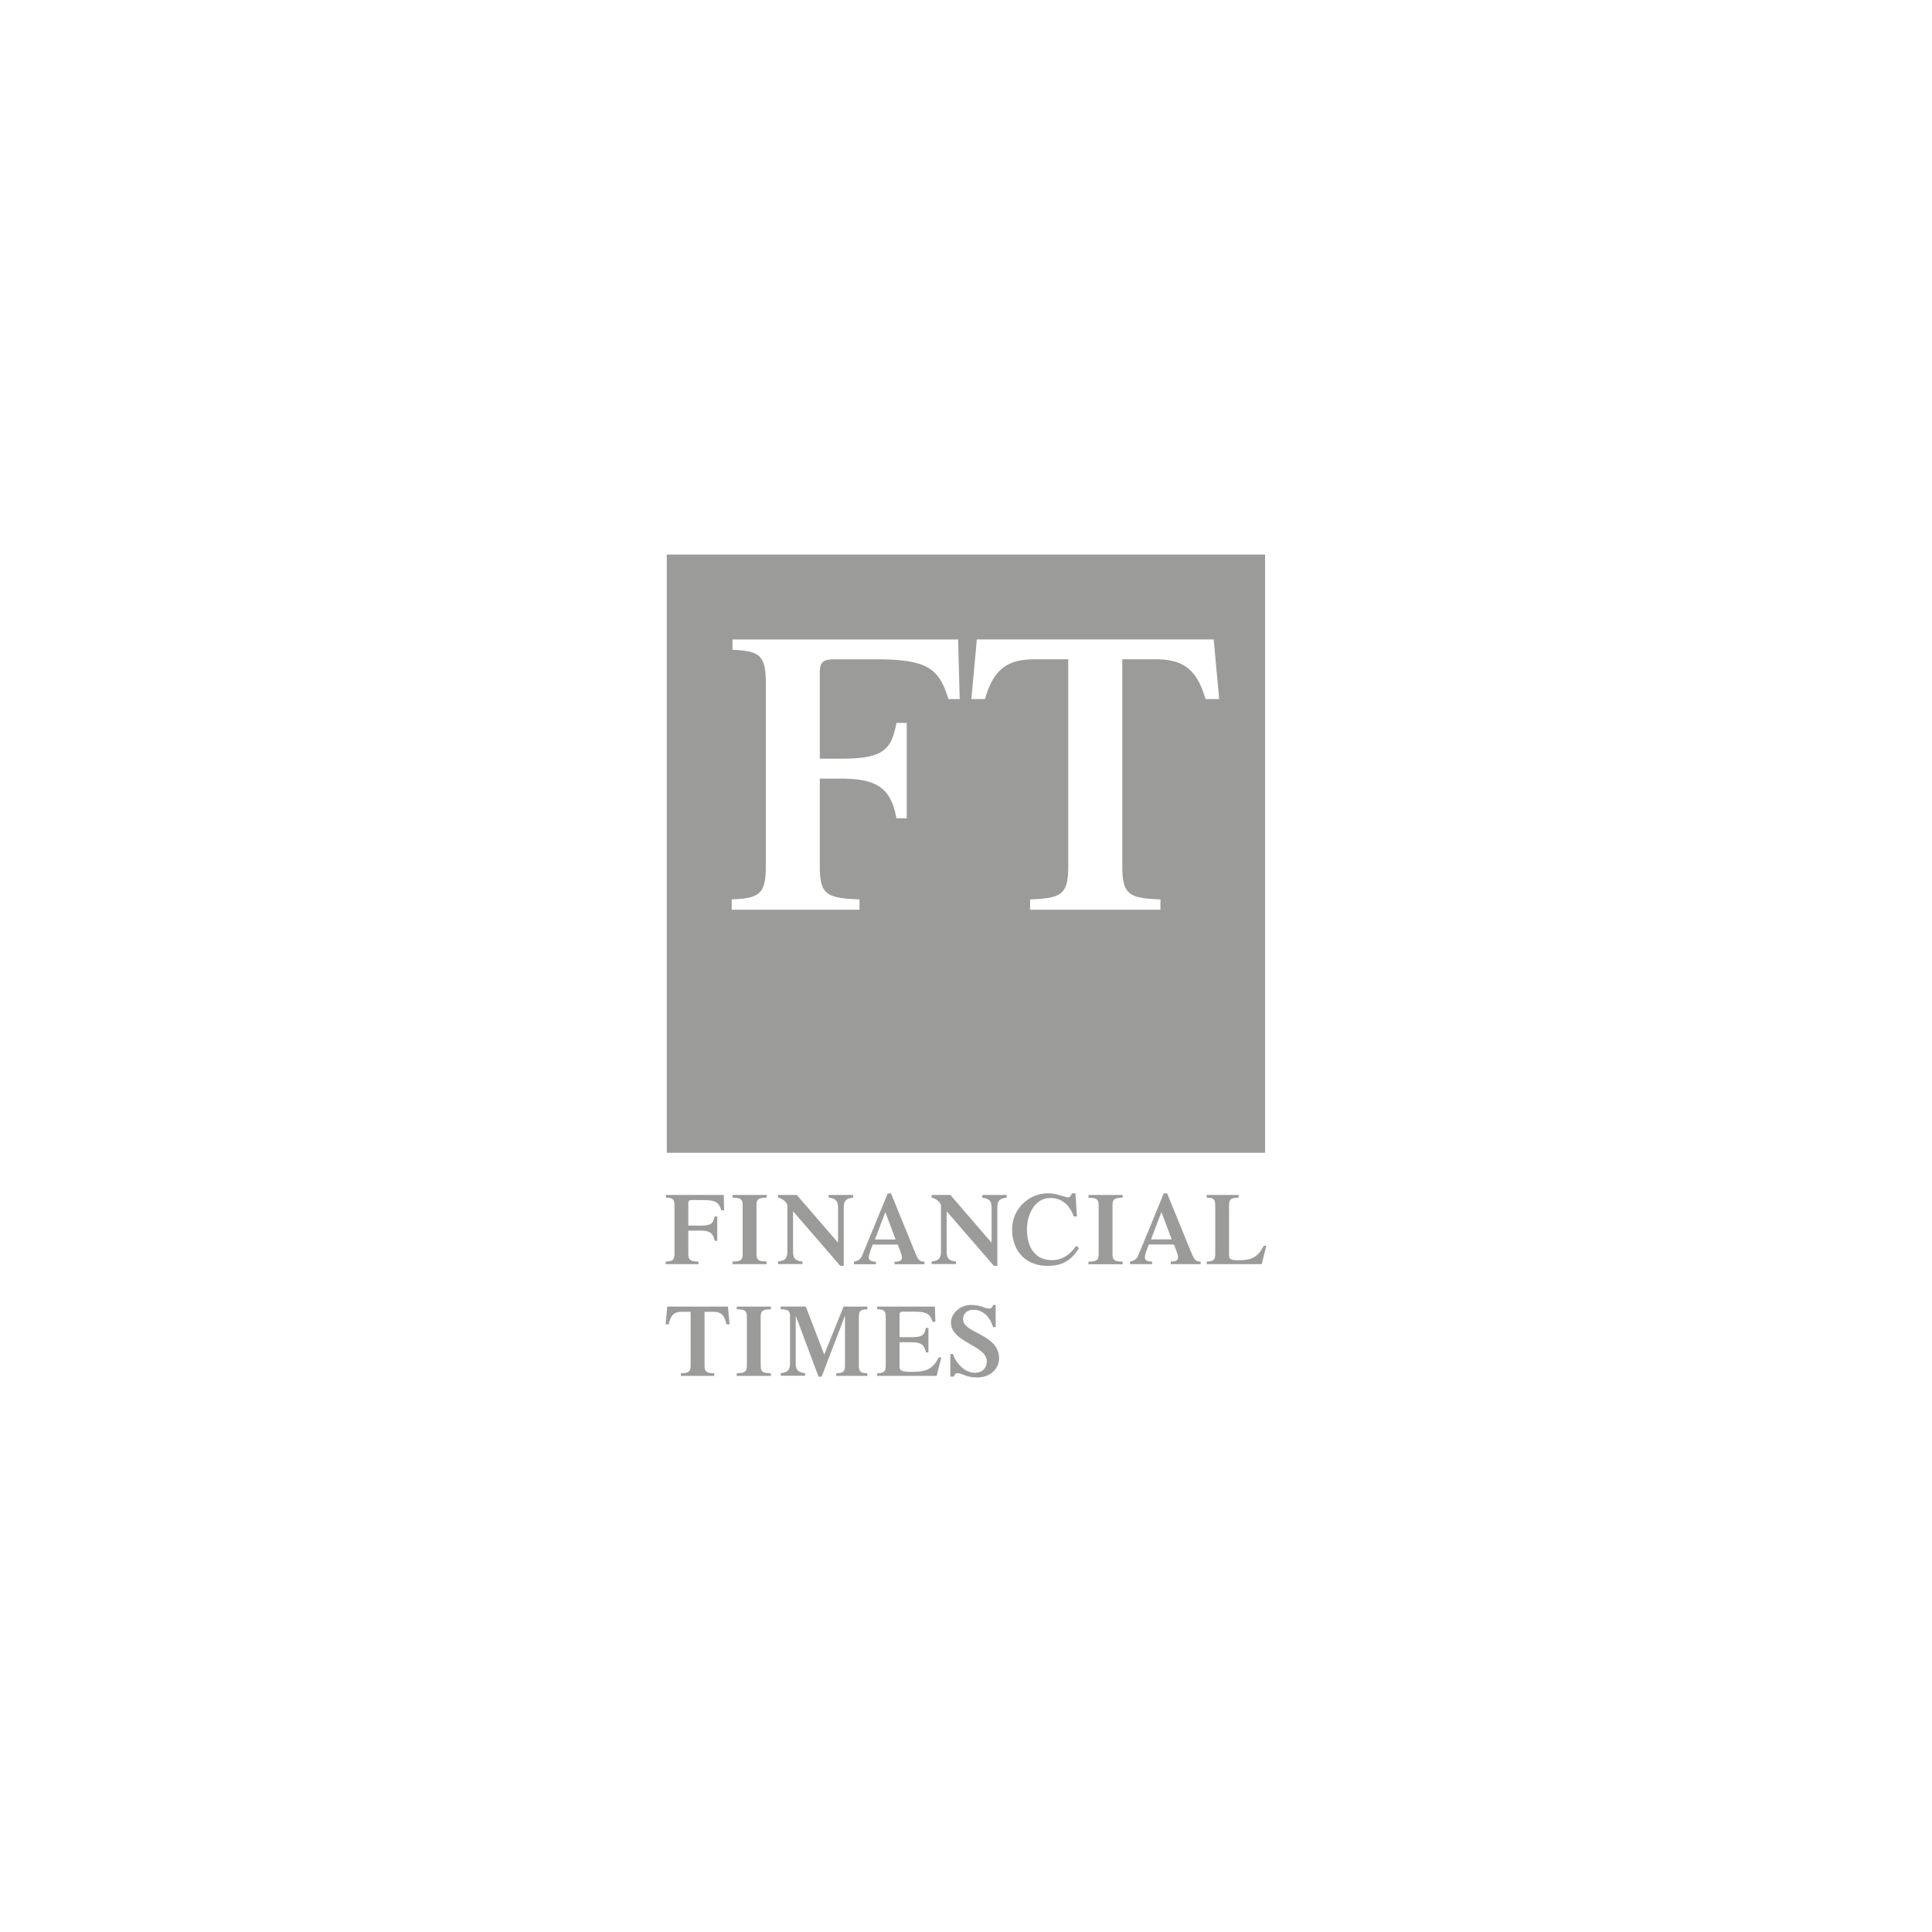 <svg xmlns="http://www.w3.org/2000/svg" viewBox="0 0 1080 1080"><defs><style>.a{fill:#9b9b9a;}</style></defs><title>Client Logo</title><path class="a" d="M448.56,705.22c-4.22-.47-5.23-2-5.23-5.76V677.11l26.39,30.5h1.94V675.24c0-3.76,1-5.29,5.23-5.76V668H463.23v1.48c4.21.47,5.24,2,5.24,5.76v19.4L445.42,668H434.9v1.48a7.41,7.41,0,0,1,5.23,3.94v26c0,3.76-1,5.29-5.23,5.76v1.44h13.66Zm12.19,52-10.3-26.84H436.4v1.48c4.1,0,5.23,1,5.23,3.7v26.28c0,3.76-1,5.29-5.23,5.76v1.44h13.65v-1.44c-4.21-.47-5.23-2-5.23-5.76V735.76h.11l12.63,33.79h1.76l12.92-33.79h.12V763c0,4-1.09,4.49-4.9,4.68v1.44h17.41v-1.44c-3.7-.19-4.77-.64-4.77-4.68V736.54c0-4,1.07-4.48,4.77-4.65v-1.48H471.55Zm-70.29-52c-4.6-.19-5.69-.64-5.69-4.68V687.91h6.61c5,0,7.28,1.14,8.08,5.7h1.48V680h-1.48c-.74,4-2,5.12-8.08,5.12h-6.61V672.84c0-1.6.4-2,2.16-2h5.87c7.57,0,9,1.37,10.41,5.69h1.59l-.22-8.53H372.25v1.48c3.7.17,4.79.62,4.79,4.67v26.39c0,4-1.09,4.49-4.89,4.68v1.44h18.31Zm21.36,26.67c4.62.17,5.69.62,5.69,4.65V763c0,4-1.07,4.49-5.69,4.66v1.46h19.12v-1.46c-4.61-.17-5.7-.62-5.7-4.66V736.54c0-4,1.09-4.48,5.7-4.65v-1.5H411.82ZM707.2,310H372.74V644.44H707.2Zm-177,80.78c-5.32-16.88-11.11-22.21-40.65-22.21H466.71c-6.87,0-8.43,1.56-8.43,7.78v47.77h11.27c23.56,0,28.67-4.24,31.55-20h5.78v53.32H501.1c-3.1-17.77-12-22.2-31.55-22.2H458.28v49.3h0c0,15.8,4.22,17.55,22.21,18.23v5.77H409v-5.77c14.88-.68,19.1-2.43,19.1-18.23V381.47c0-15.79-4.22-17.57-18.65-18.22v-5.78H535.58l.9,33.31Zm143.69,0c-4.84-16.32-12-22.23-27.92-22.23H627.37v116c0,15.8,4.22,17.55,21.33,18.23v5.77H575.83v-5.77c17.1-.68,21.32-2.43,21.32-18.23v-116H578.49c-15.94,0-23.07,5.91-27.91,22.23H543l3.07-33.33H678.46l3.07,33.33ZM373,730.41l-.91,9.89h1.7c1.25-5.23,3-7,7.52-7h4.77V763c0,4-1.07,4.49-5.47,4.68v1.44H399.3v-1.44c-4.38-.19-5.46-.64-5.46-4.68v-29.7h4.78c4.49,0,6.26,1.82,7.5,7h1.72l-.92-9.89Zm55.57-25.19c-4.62-.19-5.69-.64-5.69-4.68V674.15c0-4,1.07-4.5,5.69-4.67V668H409.46v1.48c4.63.17,5.69.62,5.69,4.67v26.39c0,4-1.06,4.49-5.69,4.68v1.44h19.13Zm159.62-.81c-9.62,0-14.11-7-14.11-17.42,0-7.44,4-17.29,13.08-17.29C594,669.7,598,674,600.27,680H602l-.8-12.91h-1.93c-.92,1.66-1.26,2.28-2.39,2.28-.86,0-6.6-2.28-10.64-2.28A20.09,20.09,0,0,0,565.79,687c0,12.36,7.45,20.62,20,20.62,8,0,13.32-3.14,17.36-10l-1.54-1.18C599.87,698.84,595.72,704.41,588.21,704.41Zm77.84-4-13.6-33.29h-1.88L636.4,701.57c-1,2.39-2.28,3.12-4.72,3.65v1.44H644v-1.44c-2.67,0-4-.58-4-2.45,0-1.59,1.76-5.87,2.22-7.12h14c.45,1.25,2.33,5.53,2.33,7.12,0,1.87-1.42,2.45-4.1,2.45v1.44h16.74v-1.44C668.26,705.27,667.53,704,666.05,700.38Zm-22.6-7.57,5.81-15.31L655,692.81Zm-157.8,10c0-1.59,1.77-5.87,2.22-7.12h14c.45,1.25,2.33,5.53,2.33,7.12,0,1.87-1.42,2.45-4.1,2.45v1.44h16.73v-1.44c-2.9,0-3.64-1.2-5.12-4.84l-13.6-33.29h-1.87l-14.17,34.48c-1,2.39-2.28,3.12-4.72,3.65v1.44h12.28v-1.44C487,705.22,485.65,704.64,485.65,702.77Zm9.28-25.27,5.75,15.31H489.12Zm211.48,18.84c-3.3,6.82-7.39,8.07-14.34,8.07-4.32,0-5-.78-5-3.12V674.15c0-4,1.09-4.5,5.35-4.67V668H674.55v1.48c3.7.17,4.78.62,4.78,4.67v26.39c0,4-1.08,4.51-4.78,4.68v1.44h30.73l2.61-10.32Zm-97.92-26.86c4.61.17,5.69.62,5.69,4.67v26.39c0,4-1.08,4.49-5.69,4.68v1.44h19.12v-1.44c-4.61-.19-5.69-.64-5.69-4.68V674.15c0-4,1.08-4.5,5.69-4.67V668H608.49Zm-59.39,0c4.21.47,5.23,2,5.23,5.76h0v19.4L531.28,668H520.76v1.48a7.44,7.44,0,0,1,5.24,3.94v26c0,3.76-1,5.29-5.24,5.76v1.44h13.66v-1.44c-4.22-.47-5.24-2-5.24-5.76V677.11l26.4,30.5h1.93V675.24c0-3.76,1-5.29,5.24-5.76V668H549.1Zm-38.71,97.34c-6.83,0-7.51-.8-7.51-3.12V750.32h6.6c5,0,7.28,1.14,8.08,5.68H519V742.36h-1.48c-.75,4-2,5.12-8.08,5.12h-6.6V735.23c0-1.58.39-2,2.17-2h5.85c7.56,0,9.05,1.37,10.42,5.69h1.58l-.22-8.53H490.36v1.48c3.7.17,4.78.62,4.78,4.65V763c0,4-1.08,4.49-4.78,4.68v1.44h33.23l2.61-10.34h-1.47C521.43,765.57,517.33,766.82,510.39,766.82Zm28-29.29c0-2.63,1.61-5.42,5.93-5.42,5.24,0,9.22,4.1,10.81,9.67h1.48V729.5h-1.48c-.28,1.19-1,2-2,2-2.57,0-4.61-2-10.41-2s-11.1,4.56-11.09,9.9c0,11,20,12.68,20,21.55,0,3-1.76,6.43-6.65,6.43-5.69,0-10.59-5.34-12.24-10.46h-1.49v12.63h2.06c.22-1.25.92-1.92,1.93-1.92,2.68,0,4.44,2.37,11.27,2.37s12-4.67,12-10.75C558.44,745.66,538.4,745.42,538.4,737.53Z"/></svg>